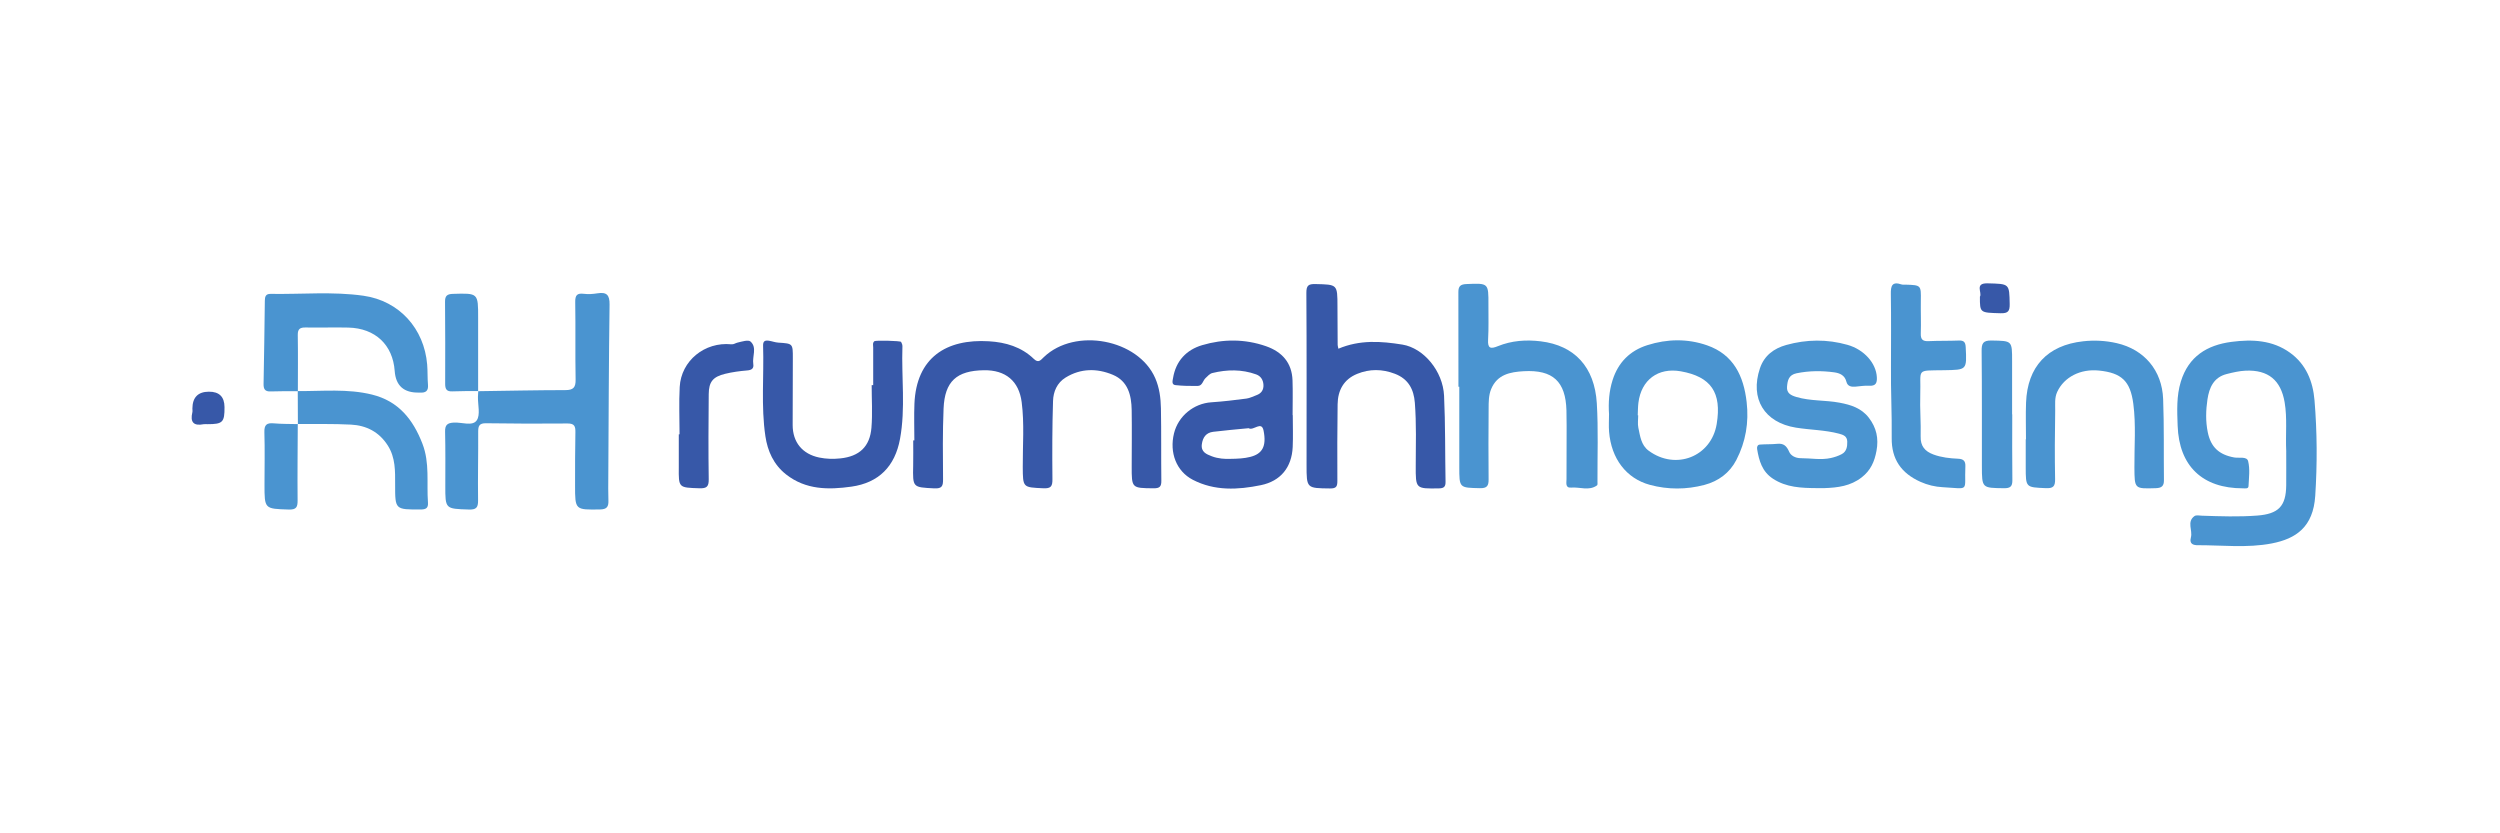<svg width="300" height="100" viewBox="0 0 300 100" fill="none" xmlns="http://www.w3.org/2000/svg">
<g clip-path="url(#clip0_424_998)">
<path d="M109.723 52.855C109.723 51.385 109.672 49.915 109.732 48.447C109.963 42.914 113.544 40.645 118.669 40.953C120.684 41.074 122.564 41.626 124.062 43.07C124.617 43.606 124.873 43.222 125.267 42.847C129.022 39.261 136.591 40.701 138.627 45.377C139.13 46.53 139.289 47.764 139.312 48.997C139.366 51.897 139.324 54.798 139.361 57.696C139.37 58.416 139.135 58.602 138.422 58.595C135.797 58.569 135.799 58.595 135.804 55.932C135.808 53.689 135.836 51.445 135.801 49.204C135.773 47.427 135.359 45.735 133.539 44.974C131.645 44.181 129.691 44.186 127.871 45.307C126.841 45.94 126.399 47.003 126.364 48.112C126.264 51.24 126.261 54.374 126.292 57.505C126.301 58.362 126.11 58.635 125.204 58.593C122.73 58.479 122.748 58.523 122.732 56.021C122.718 53.433 122.935 50.837 122.601 48.256C122.273 45.719 120.666 44.391 118.077 44.428C114.795 44.475 113.367 45.756 113.229 49.025C113.11 51.844 113.143 54.67 113.166 57.491C113.173 58.295 113.073 58.653 112.109 58.604C109.52 58.469 109.525 58.521 109.581 55.867C109.602 54.863 109.586 53.857 109.586 52.85C109.632 52.85 109.677 52.85 109.723 52.85V52.855Z" fill="#3758A8"/>
<path d="M274.349 54.208C274.249 52.125 274.484 50.184 274.155 48.267C273.701 45.616 272.184 44.367 269.487 44.479C268.723 44.512 267.954 44.694 267.208 44.882C265.643 45.276 265.107 46.515 264.895 47.925C264.702 49.225 264.664 50.546 264.928 51.848C265.293 53.665 266.293 54.564 268.101 54.895C268.681 55.002 269.627 54.732 269.778 55.347C270.011 56.291 269.871 57.337 269.822 58.336C269.804 58.685 269.426 58.599 269.158 58.599C264.296 58.608 261.482 55.925 261.317 51.079C261.256 49.306 261.165 47.536 261.701 45.788C262.631 42.769 264.846 41.406 267.791 41.022C270.258 40.7 272.702 40.805 274.812 42.334C276.73 43.722 277.55 45.756 277.741 48.032C278.06 51.848 278.076 55.675 277.829 59.496C277.587 63.254 275.514 64.645 272.625 65.209C269.64 65.789 266.598 65.409 263.579 65.423C263.502 65.423 263.425 65.406 263.348 65.39C262.808 65.281 262.812 64.85 262.91 64.484C263.136 63.636 262.386 62.613 263.336 61.931C263.544 61.782 263.94 61.875 264.25 61.884C266.456 61.956 268.66 62.038 270.868 61.868C273.405 61.672 274.323 60.764 274.346 58.229C274.358 56.838 274.346 55.445 274.346 54.21L274.349 54.208Z" fill="#4A94D0"/>
<path d="M57.376 46.944C60.864 46.895 64.351 46.818 67.841 46.813C68.801 46.813 69.092 46.497 69.073 45.541C69.015 42.45 69.08 39.356 69.027 36.262C69.013 35.428 69.241 35.154 70.07 35.258C70.602 35.326 71.161 35.282 71.692 35.198C72.794 35.023 73.164 35.386 73.148 36.551C73.055 43.431 73.036 50.313 72.996 57.194C72.992 58.161 72.975 59.128 73.01 60.095C73.036 60.819 72.799 61.12 72.016 61.134C69.008 61.183 69.006 61.208 69.008 58.238C69.01 56.111 69.004 53.984 69.048 51.859C69.062 51.151 68.927 50.811 68.104 50.818C64.847 50.848 61.59 50.841 58.334 50.79C57.518 50.776 57.378 51.107 57.383 51.815C57.399 54.559 57.33 57.306 57.369 60.051C57.381 60.929 57.127 61.173 56.249 61.143C53.432 61.052 53.434 61.085 53.437 58.303C53.439 56.139 53.462 53.972 53.411 51.808C53.392 50.998 53.67 50.753 54.469 50.709C55.412 50.657 56.698 51.179 57.208 50.443C57.665 49.784 57.334 48.582 57.353 47.62C57.358 47.389 57.378 47.158 57.39 46.928L57.371 46.946L57.376 46.944Z" fill="#4A94D0"/>
<path d="M160.605 41.847C163.182 40.755 165.74 40.939 168.286 41.351C170.84 41.766 173.151 44.531 173.288 47.488C173.449 50.922 173.402 54.365 173.465 57.803C173.477 58.397 173.281 58.598 172.664 58.607C169.87 58.649 169.877 58.668 169.889 55.858C169.898 53.351 169.975 50.842 169.782 48.338C169.656 46.709 169.004 45.477 167.392 44.855C165.873 44.27 164.351 44.256 162.87 44.86C161.262 45.512 160.533 46.826 160.514 48.517C160.48 51.569 160.459 54.623 160.484 57.675C160.489 58.353 160.379 58.623 159.615 58.614C156.787 58.581 156.787 58.612 156.787 55.793C156.787 48.913 156.808 42.034 156.764 35.157C156.759 34.258 157.004 34.066 157.866 34.087C160.494 34.15 160.491 34.111 160.496 36.748C160.496 38.295 160.508 39.839 160.519 41.386C160.519 41.498 160.561 41.608 160.608 41.85L160.605 41.847Z" fill="#3758A8"/>
<path d="M175.012 46.411C175.012 42.621 175.019 38.83 175.005 35.04C175.003 34.355 175.252 34.117 175.96 34.087C178.623 33.975 178.623 33.947 178.611 36.571C178.604 37.964 178.653 39.359 178.572 40.748C178.509 41.801 178.847 41.908 179.741 41.542C181.391 40.869 183.138 40.745 184.89 40.96C188.934 41.451 191.354 44.025 191.618 48.401C191.804 51.522 191.683 54.665 191.697 57.796C191.697 57.95 191.727 58.183 191.646 58.243C190.677 58.945 189.579 58.42 188.543 58.511C187.806 58.577 187.981 57.924 187.981 57.493C187.976 55.366 187.99 53.239 187.995 51.11C187.995 50.49 187.99 49.873 187.974 49.253C187.881 45.775 186.346 44.352 182.854 44.545C181.223 44.636 179.667 44.934 178.942 46.681C178.63 47.434 178.639 48.247 178.635 49.044C178.616 51.867 178.6 54.691 178.632 57.514C178.642 58.302 178.441 58.6 177.588 58.581C175.117 58.528 175.114 58.565 175.114 56.037C175.114 52.827 175.114 49.617 175.114 46.406C175.082 46.406 175.049 46.406 175.019 46.406L175.012 46.411Z" fill="#4A94D0"/>
<path d="M155.133 49.815C155.133 51.089 155.182 52.368 155.124 53.64C155.012 56.07 153.691 57.729 151.303 58.22C148.54 58.789 145.745 58.928 143.135 57.573C141.158 56.545 140.314 54.311 140.88 52.005C141.391 49.924 143.247 48.415 145.363 48.275C146.774 48.182 148.182 48.012 149.584 47.828C149.994 47.774 150.381 47.56 150.779 47.42C151.362 47.213 151.648 46.779 151.615 46.181C151.583 45.6 151.303 45.132 150.737 44.927C149.006 44.303 147.24 44.333 145.479 44.764C145.172 44.839 144.906 45.142 144.659 45.377C144.338 45.684 144.289 46.306 143.72 46.313C142.833 46.325 141.936 46.313 141.055 46.215C140.559 46.16 140.713 45.684 140.766 45.363C141.104 43.324 142.348 41.987 144.258 41.419C146.793 40.664 149.386 40.664 151.914 41.542C153.843 42.213 155.033 43.529 155.103 45.642C155.15 47.031 155.112 48.424 155.112 49.815C155.119 49.815 155.129 49.815 155.136 49.815H155.133ZM147.571 55.064C148.566 55.052 149.297 55.012 150.02 54.831C151.452 54.472 152.009 53.593 151.629 51.676C151.387 50.456 150.418 51.727 149.847 51.39C149.819 51.373 149.77 51.39 149.733 51.394C148.347 51.532 146.961 51.644 145.579 51.816C144.734 51.921 144.333 52.48 144.221 53.309C144.093 54.248 144.79 54.511 145.423 54.756C146.187 55.05 147.012 55.084 147.573 55.066L147.571 55.064Z" fill="#3758A8"/>
<path d="M217.999 58.574C216.173 58.56 214.367 58.504 212.751 57.442C211.446 56.584 211.085 55.282 210.854 53.886C210.812 53.63 210.903 53.372 211.166 53.351C211.858 53.292 212.56 53.332 213.251 53.26C214.046 53.176 214.393 53.511 214.71 54.231C214.894 54.651 215.416 54.986 216.124 54.984C217.317 54.981 218.514 55.226 219.705 54.961C220.152 54.86 220.606 54.711 221.009 54.495C221.592 54.18 221.685 53.598 221.671 52.99C221.655 52.34 221.184 52.172 220.678 52.039C218.985 51.592 217.228 51.594 215.511 51.317C211.716 50.704 209.971 47.848 211.19 44.205C211.707 42.66 212.874 41.81 214.349 41.397C216.781 40.719 219.253 40.687 221.692 41.379C223.716 41.952 225.126 43.589 225.221 45.248C225.263 45.97 225.091 46.338 224.285 46.289C223.749 46.257 223.206 46.35 222.668 46.397C222.165 46.441 221.708 46.371 221.566 45.8C221.373 45.025 220.767 44.771 220.101 44.68C218.598 44.475 217.1 44.486 215.595 44.791C214.638 44.987 214.505 45.658 214.444 46.406C214.381 47.186 214.91 47.443 215.565 47.638C217.256 48.142 219.027 47.999 220.739 48.321C222.1 48.575 223.369 48.971 224.261 50.131C225.175 51.322 225.457 52.608 225.179 54.103C224.939 55.401 224.478 56.449 223.399 57.288C222.058 58.331 220.529 58.518 218.936 58.574C218.626 58.586 218.316 58.574 218.006 58.574H217.999Z" fill="#4A94D0"/>
<path d="M193.086 49.724C192.99 48.326 193.086 46.945 193.514 45.601C194.188 43.495 195.583 42.083 197.682 41.419C200.063 40.662 202.5 40.62 204.85 41.44C208.023 42.546 209.239 45.111 209.598 48.247C209.878 50.696 209.489 53.016 208.361 55.197C207.553 56.76 206.199 57.748 204.534 58.188C202.367 58.761 200.154 58.77 197.98 58.181C195.154 57.412 193.351 55.04 193.09 51.812C193.034 51.12 193.083 50.421 193.083 49.726L193.086 49.724ZM196.529 49.838C196.547 49.838 196.566 49.838 196.585 49.838C196.585 50.339 196.499 50.859 196.603 51.339C196.818 52.331 196.927 53.41 197.838 54.083C201.09 56.483 205.356 54.8 206.004 50.88C206.626 47.108 205.328 45.205 201.694 44.557C198.982 44.075 196.946 45.582 196.608 48.338C196.547 48.834 196.552 49.34 196.529 49.841V49.838Z" fill="#4A94D0"/>
<path d="M104.784 46.215C104.784 44.708 104.784 43.201 104.784 41.694C104.784 41.435 104.68 41.148 104.931 40.941C105.071 40.825 108.053 40.89 108.132 41.03C108.223 41.188 108.298 41.386 108.291 41.565C108.162 45.267 108.682 48.99 108.002 52.673C107.396 55.953 105.474 57.929 102.173 58.397C99.433 58.784 96.691 58.793 94.32 56.923C92.819 55.739 92.109 54.106 91.848 52.349C91.312 48.745 91.689 45.097 91.571 41.47C91.552 40.895 91.846 40.818 92.288 40.89C92.661 40.95 93.027 41.093 93.402 41.116C95.147 41.23 95.144 41.218 95.14 43.003C95.13 45.668 95.116 48.333 95.119 50.998C95.119 53.072 96.288 54.483 98.299 54.903C99.144 55.08 99.992 55.096 100.843 55.008C103.123 54.768 104.391 53.6 104.575 51.31C104.712 49.621 104.6 47.914 104.6 46.215H104.782H104.784Z" fill="#3758A8"/>
<path d="M243.118 52.712C243.118 51.245 243.071 49.772 243.127 48.307C243.29 43.999 245.687 41.43 249.974 40.955C251.33 40.803 252.688 40.875 254.018 41.18C257.298 41.935 259.446 44.433 259.577 47.885C259.7 51.128 259.635 54.378 259.672 57.623C259.682 58.32 259.397 58.56 258.703 58.581C256.122 58.662 256.15 58.681 256.129 56.09C256.11 53.542 256.332 50.986 255.996 48.447C255.637 45.728 254.591 44.747 251.891 44.468C249.655 44.235 247.691 45.246 246.866 47.026C246.528 47.755 246.635 48.526 246.624 49.269C246.575 52.013 246.561 54.758 246.612 57.502C246.628 58.39 246.361 58.618 245.487 58.578C243.094 58.474 243.092 58.513 243.087 56.076C243.087 54.956 243.087 53.835 243.087 52.712C243.099 52.712 243.108 52.712 243.12 52.712H243.118Z" fill="#4A94D0"/>
<path d="M35.731 46.94C34.645 46.947 33.56 46.931 32.477 46.972C31.787 47 31.617 46.681 31.628 46.062C31.694 42.739 31.738 39.415 31.78 36.093C31.787 35.613 31.868 35.257 32.469 35.266C36.188 35.329 39.927 34.963 43.619 35.489C47.92 36.102 50.902 39.431 51.261 43.748C51.328 44.556 51.288 45.372 51.358 46.18C51.421 46.919 51.072 47.156 50.403 47.11C50.364 47.108 50.326 47.11 50.287 47.11C48.465 47.153 47.49 46.288 47.363 44.512C47.139 41.383 45.033 39.387 41.804 39.31C40.099 39.268 38.394 39.331 36.688 39.298C36.004 39.285 35.719 39.471 35.733 40.207C35.771 42.448 35.745 44.689 35.743 46.933L35.733 46.942L35.731 46.94Z" fill="#4A94D0"/>
<path d="M226.917 43.988C226.917 41.09 226.947 38.192 226.901 35.294C226.884 34.32 227.033 33.744 228.18 34.131C228.319 34.178 228.487 34.152 228.641 34.157C230.542 34.215 230.528 34.215 230.5 36.079C230.479 37.393 230.539 38.709 230.495 40.02C230.47 40.75 230.744 40.971 231.443 40.936C232.643 40.88 233.848 40.913 235.047 40.864C235.639 40.841 235.853 41.032 235.884 41.644C236.023 44.414 236.042 44.377 233.291 44.426C229.808 44.486 230.544 44.177 230.432 47.385C230.374 49.043 230.525 50.709 230.479 52.37C230.446 53.537 230.996 54.162 232.009 54.539C232.967 54.893 233.971 55.003 234.975 55.047C235.63 55.075 235.872 55.336 235.844 55.967C235.707 59.059 236.445 58.646 233.125 58.464C232.208 58.416 231.308 58.203 230.444 57.815C228.156 56.785 226.973 55.114 227.005 52.556C227.04 49.7 226.884 46.844 226.917 43.988Z" fill="#4A94D0"/>
<path d="M35.747 50.891C35.743 49.574 35.736 48.258 35.731 46.94L35.74 46.93C38.715 46.951 41.709 46.623 44.649 47.352C47.82 48.137 49.567 50.331 50.694 53.251C51.589 55.566 51.181 57.95 51.356 60.305C51.405 60.983 51.107 61.136 50.466 61.139C47.414 61.146 47.412 61.164 47.416 58.164C47.419 56.545 47.468 54.93 46.541 53.47C45.504 51.834 43.969 51.049 42.114 50.953C39.992 50.844 37.863 50.895 35.736 50.877L35.75 50.893L35.747 50.891Z" fill="#4A94D0"/>
<path d="M81.546 52.116C81.546 50.222 81.462 48.324 81.565 46.434C81.735 43.292 84.563 40.997 87.755 41.316C88.057 41.346 88.253 41.167 88.495 41.113C89.017 40.995 89.786 40.741 90.061 40.983C90.874 41.705 90.25 42.777 90.394 43.69C90.478 44.219 90.198 44.412 89.656 44.454C88.77 44.526 87.88 44.648 87.018 44.857C85.548 45.216 85.061 45.815 85.047 47.299C85.015 50.702 84.996 54.104 85.047 57.507C85.059 58.395 84.808 58.621 83.934 58.593C81.427 58.511 81.432 58.551 81.455 56.06C81.467 54.747 81.455 53.43 81.455 52.116C81.486 52.116 81.516 52.116 81.546 52.116Z" fill="#3758A8"/>
<path d="M241.47 49.722C241.47 52.352 241.447 54.982 241.484 57.61C241.496 58.381 241.233 58.595 240.475 58.586C237.834 58.553 237.831 58.579 237.827 55.937C237.822 51.336 237.841 46.733 237.796 42.132C237.787 41.225 237.948 40.843 238.98 40.862C241.458 40.909 241.456 40.853 241.452 43.338C241.447 45.465 241.452 47.592 241.452 49.719C241.458 49.719 241.465 49.719 241.472 49.719L241.47 49.722Z" fill="#4A94D0"/>
<path d="M57.392 46.926C56.349 46.935 55.303 46.919 54.261 46.965C53.567 46.996 53.418 46.658 53.42 46.05C53.432 42.77 53.434 39.487 53.404 36.207C53.397 35.506 53.646 35.285 54.347 35.264C57.385 35.173 57.381 35.152 57.376 38.145C57.371 41.078 57.376 44.011 57.376 46.944L57.395 46.926H57.392Z" fill="#4A94D0"/>
<path d="M35.733 50.875C35.722 53.922 35.682 56.972 35.712 60.019C35.722 60.837 35.58 61.175 34.645 61.145C31.74 61.051 31.738 61.091 31.74 58.132C31.74 56.047 31.792 53.962 31.726 51.879C31.698 50.985 31.994 50.724 32.849 50.801C33.809 50.887 34.781 50.866 35.745 50.892L35.731 50.875H35.733Z" fill="#4A94D0"/>
<path d="M23.088 49.016C23.102 47.683 23.761 47.012 25.064 47.003C26.309 46.995 26.935 47.613 26.941 48.857C26.953 50.677 26.727 50.903 24.893 50.901C24.74 50.901 24.579 50.88 24.43 50.907C23.211 51.145 22.804 50.642 23.083 49.477C23.118 49.33 23.088 49.17 23.088 49.016Z" fill="#3758A8"/>
<path d="M237.589 35.606C237.894 35.14 236.904 33.961 238.509 34.001C241.149 34.069 241.114 34.015 241.163 36.487C241.179 37.342 240.967 37.614 240.07 37.589C237.585 37.519 237.585 37.561 237.589 35.604V35.606Z" fill="#3758A8"/>
</g>
<defs>
<clipPath id="clip0_424_998">
<rect width="255" height="31.532" fill="white" transform="translate(23 34)"/>
</clipPath>
</defs>
</svg>

